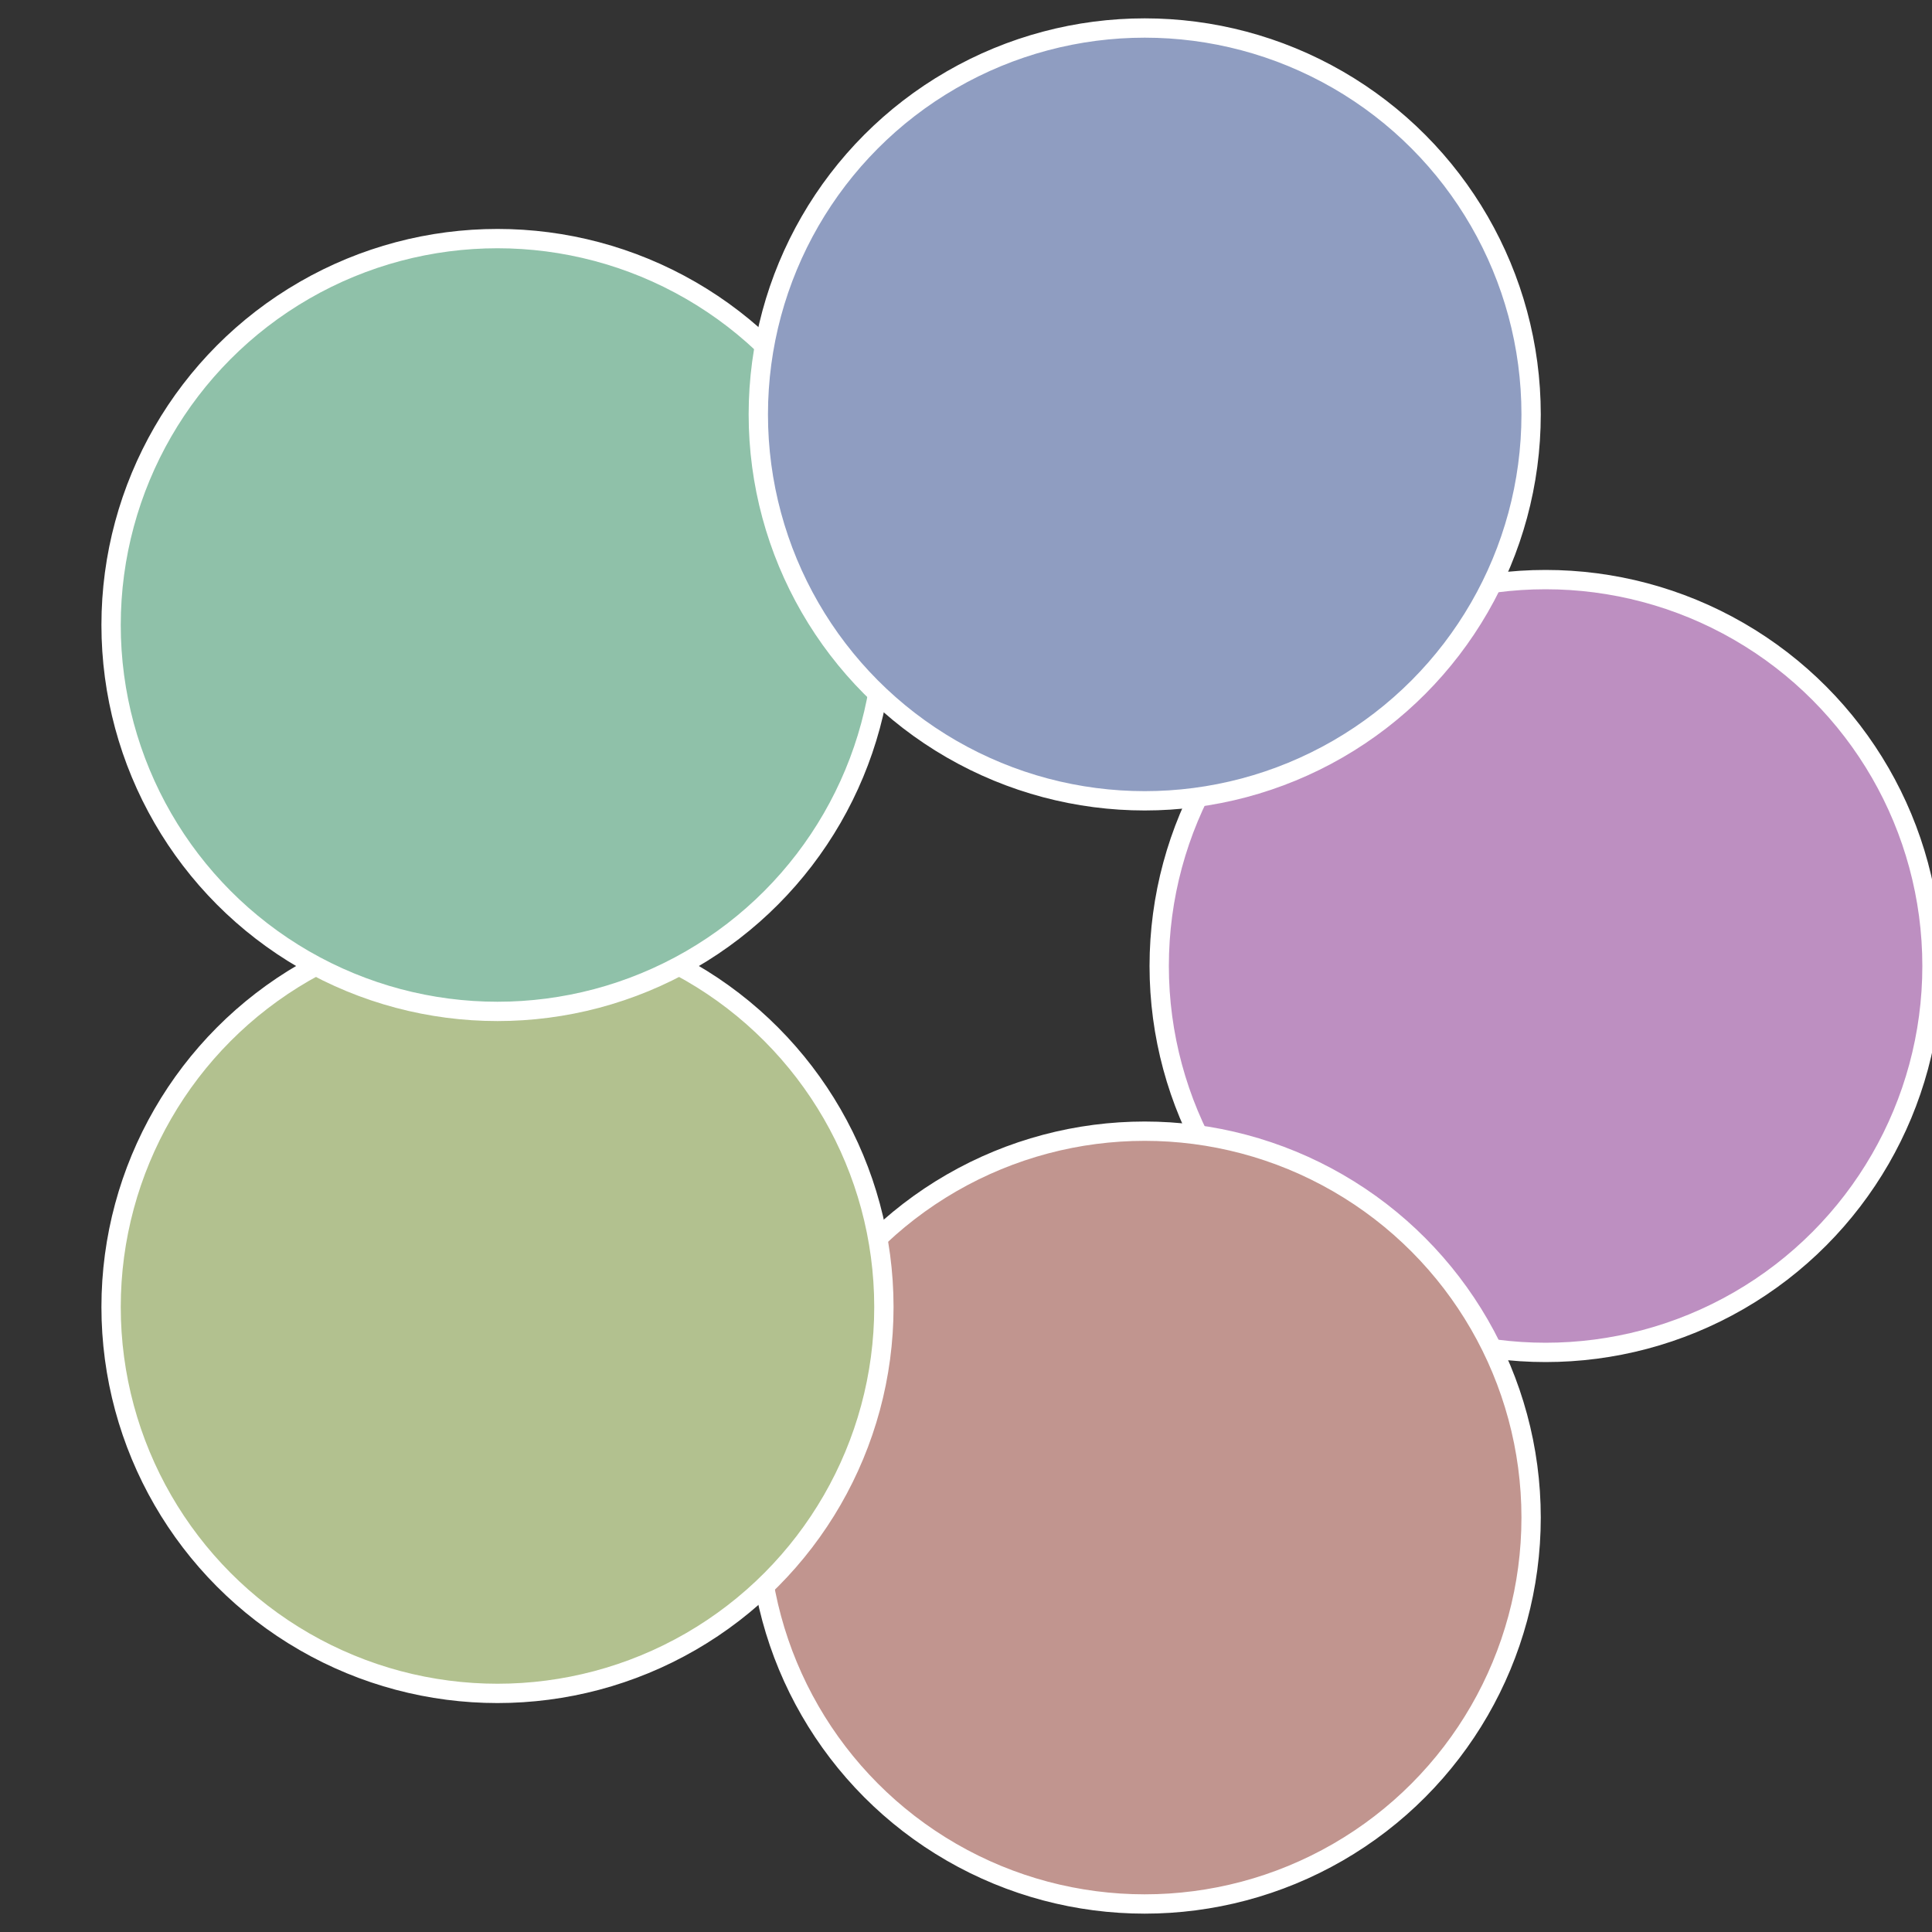 <?xml version="1.0" standalone="no"?>
<svg width="500" height="500" viewBox="-1 -1 2 2" xmlns="http://www.w3.org/2000/svg">
 
                <rect x="-1" y="-1" width="2" height="2" fill="#333333" stroke="none"/>
 
                <circle cx="0.6" cy="0" r="0.4" fill="#bd8fc1" stroke="#fff" stroke-width="1%" />
             
                <circle cx="0.185" cy="0.571" r="0.4" fill="#c1958f" stroke="#fff" stroke-width="1%" />
             
                <circle cx="-0.485" cy="0.353" r="0.4" fill="#b2c18f" stroke="#fff" stroke-width="1%" />
             
                <circle cx="-0.485" cy="-0.353" r="0.4" fill="#8fc1a9" stroke="#fff" stroke-width="1%" />
             
                <circle cx="0.185" cy="-0.571" r="0.4" fill="#8f9dc1" stroke="#fff" stroke-width="1%" />
            </svg>
